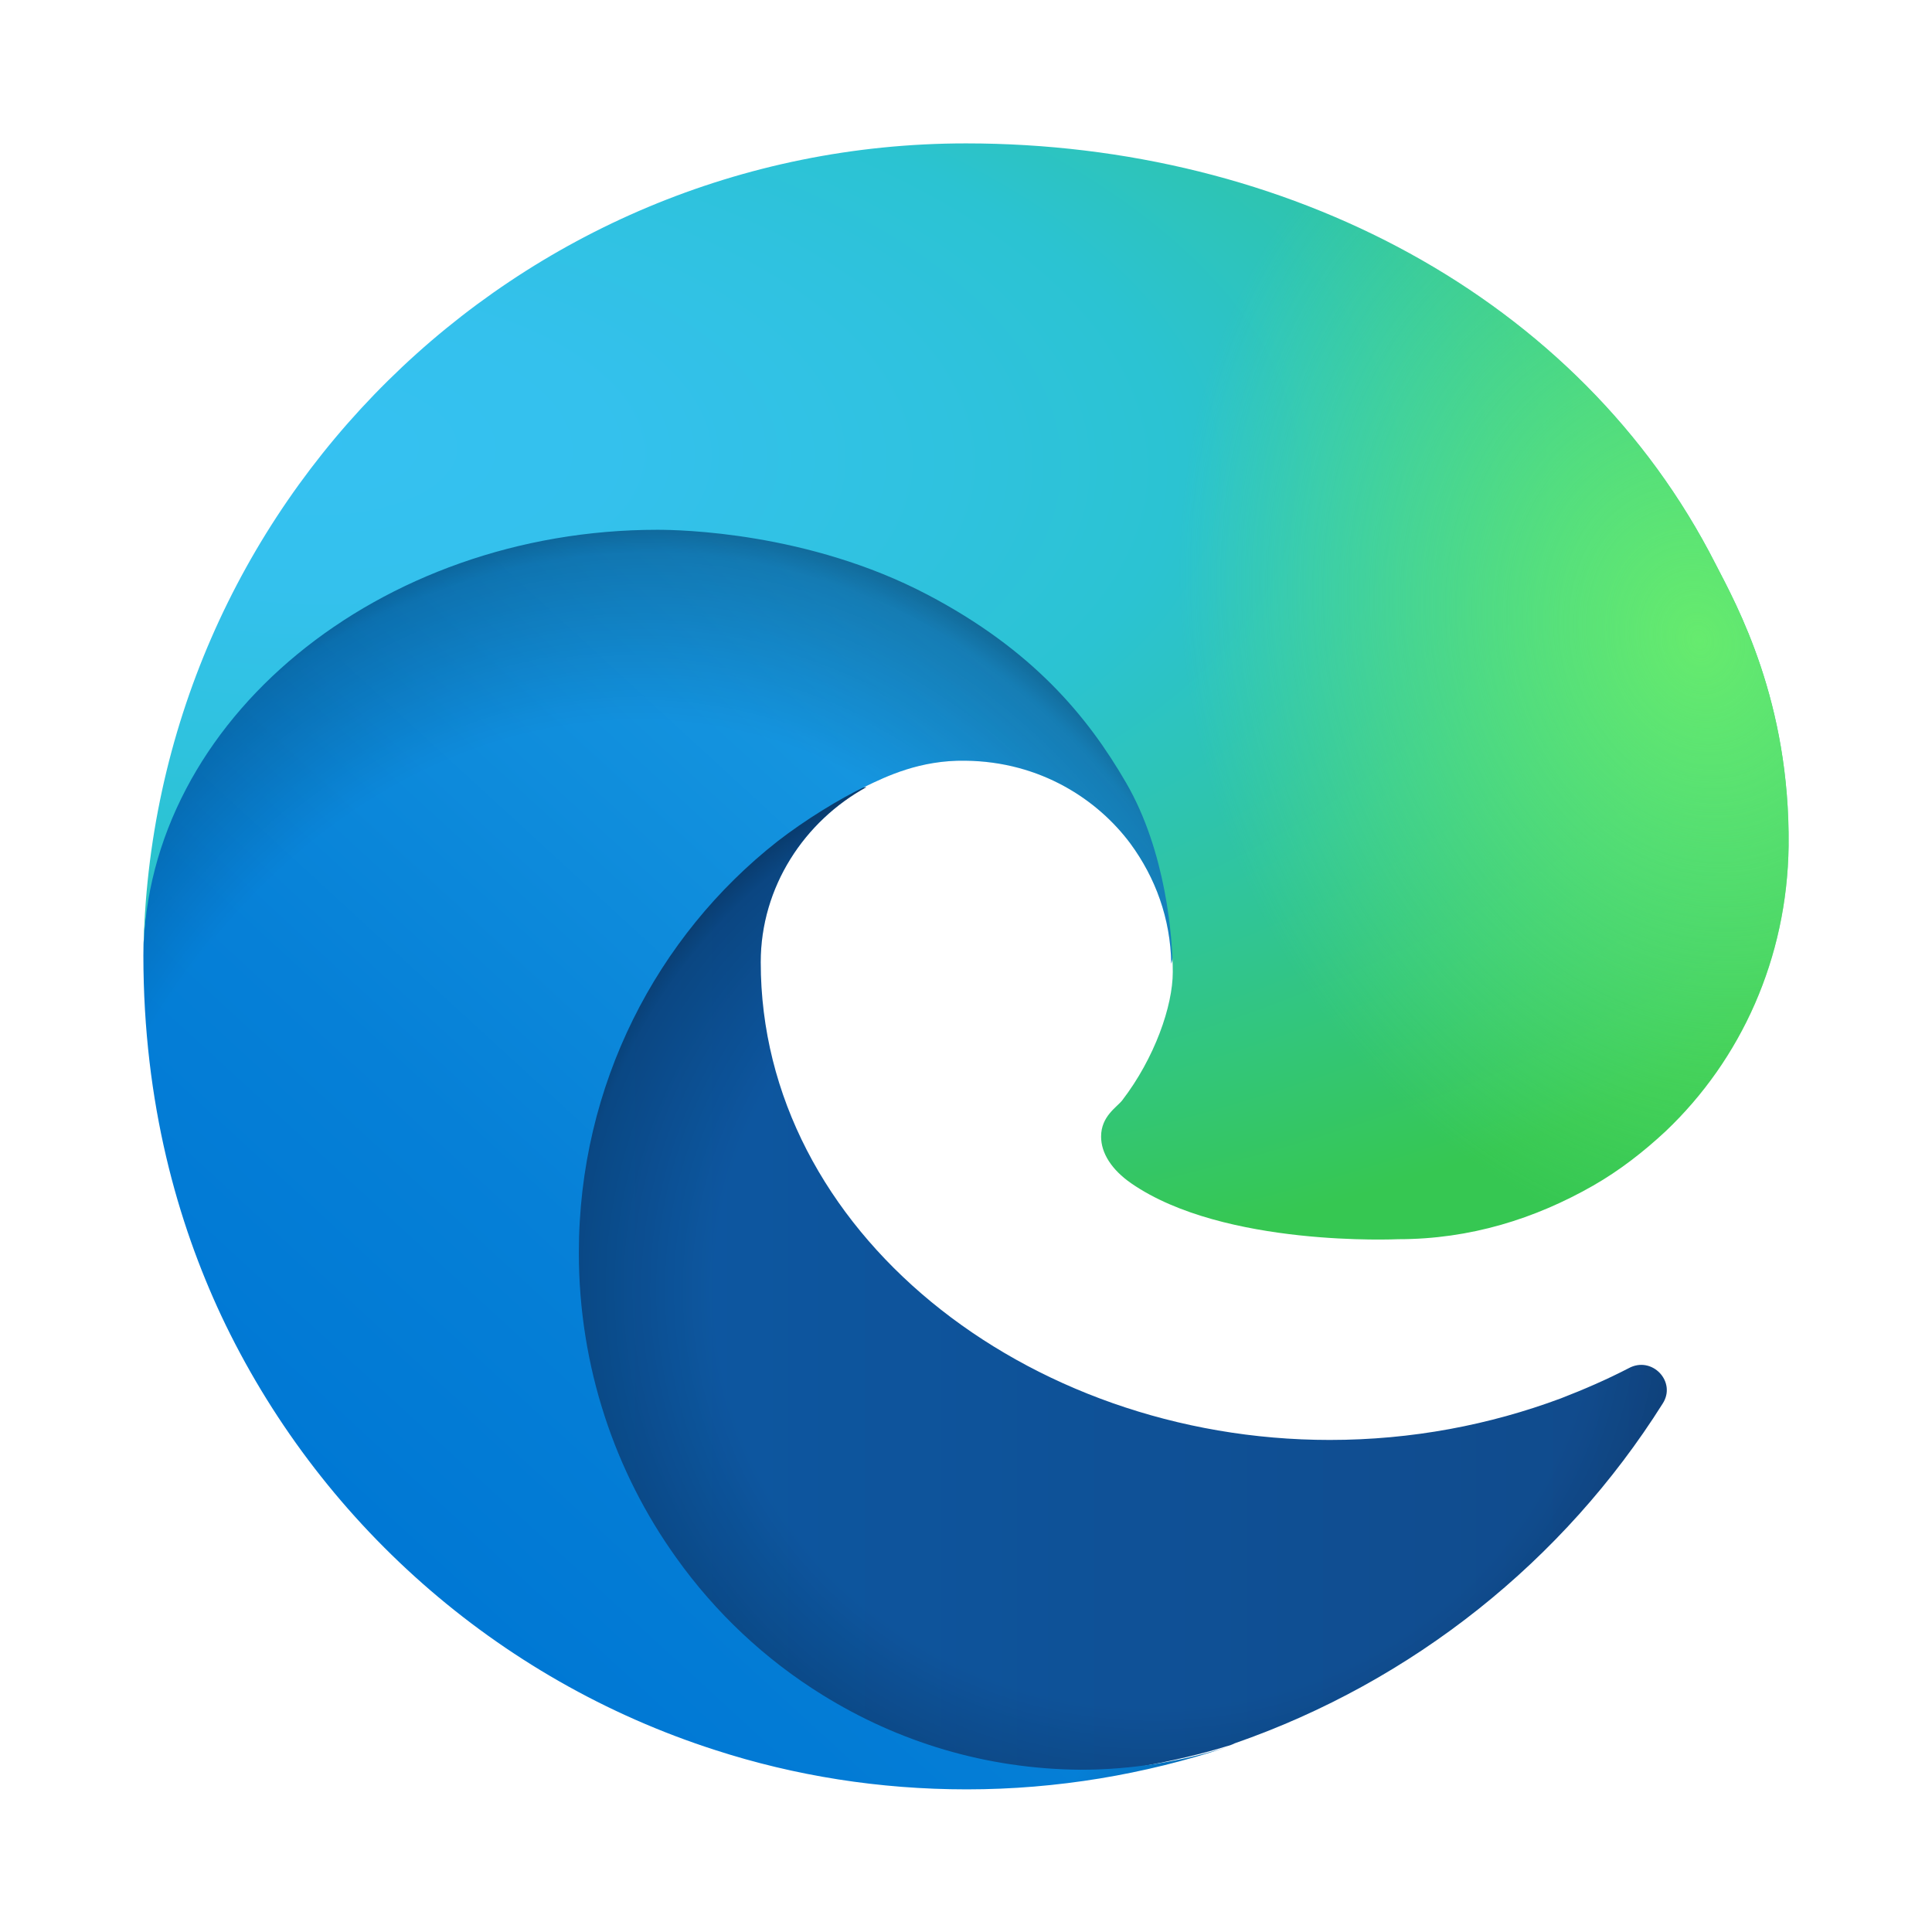 <svg enable-background="new 0 0 256 256" viewBox="0 0 256 256" xmlns="http://www.w3.org/2000/svg" xmlns:xlink="http://www.w3.org/1999/xlink"><linearGradient id="a" gradientTransform="matrix(1 0 0 -1 0 258)" gradientUnits="userSpaceOnUse" x1="68.969" x2="220.886" y1="88.216" y2="88.216"><stop offset="0" stop-color="#0c59a4"/><stop offset="1" stop-color="#114a8b"/></linearGradient><radialGradient id="b" cx="152.878" cy="73.522" gradientTransform="matrix(1 0 0 -.951 0 240.844)" gradientUnits="userSpaceOnUse" r="81.254"><stop offset=".717" stop-opacity="0"/><stop offset=".946" stop-opacity=".53"/><stop offset="1"/></radialGradient><linearGradient id="c" gradientTransform="matrix(1 0 0 -1 0 258)" gradientUnits="userSpaceOnUse" x1="149.061" x2="54.167" y1="154.121" y2="50.76"><stop offset="0" stop-color="#1b9de2"/><stop offset=".162" stop-color="#1595df"/><stop offset=".667" stop-color="#0680d7"/><stop offset="1" stop-color="#0078d4"/></linearGradient><radialGradient id="d" cx="-415.874" cy="-60.546" gradientTransform="matrix(.148 -.989 -.797 -.12 93.184 -230.311)" gradientUnits="userSpaceOnUse" r="122.017"><stop offset=".763" stop-opacity="0"/><stop offset=".946" stop-opacity=".5"/><stop offset="1"/></radialGradient><radialGradient id="e" cx="26.432" cy="621.427" gradientTransform="matrix(-.037 .999 2.128 .079 -1281.18 -16.754)" gradientUnits="userSpaceOnUse" r="172.444"><stop offset="0" stop-color="#35c1f1"/><stop offset=".111" stop-color="#34c1ed"/><stop offset=".232" stop-color="#2fc2df"/><stop offset=".315" stop-color="#2bc3d2"/><stop offset=".673" stop-color="#36c752"/></radialGradient><radialGradient id="f" cx="310.119" cy="654.163" gradientTransform="matrix(.281 .96 .783 -.23 -374.215 -62.447)" gradientUnits="userSpaceOnUse" r="82.918"><stop offset="0" stop-color="#66eb6e"/><stop offset="1" stop-color="#66eb6e" stop-opacity="0"/></radialGradient><path d="m215.8 181.3c-2.9 1.5-5.9 2.8-9 4-9.4 3.5-19.7 5.5-30.6 5.5-40.3 0-75.4-27.7-75.4-63.3 0-10 5.8-18.7 14-23.2-36.5 1.5-45.8 39.5-45.8 61.7 0 62.9 58 69.3 70.5 69.3 6.7 0 16.9-2 23-3.9.4-.1.7-.2 1.1-.4 23.6-8.2 43.6-24.2 56.7-45 1.9-2.9-1.4-6.4-4.5-4.7z" fill="url(#a)"/><path d="m215.8 181.3c-2.9 1.5-5.9 2.8-9 4-9.4 3.5-19.7 5.5-30.6 5.5-40.3 0-75.4-27.7-75.4-63.3 0-10 5.8-18.7 14-23.2-36.5 1.5-45.8 39.5-45.8 61.7 0 62.9 58 69.3 70.5 69.3 6.7 0 16.9-2 23-3.9.4-.1.7-.2 1.1-.4 23.6-8.2 43.6-24.2 56.7-45 1.9-2.9-1.4-6.4-4.5-4.7z" fill="url(#b)" opacity=".35"/><path d="m109 224.6c-7.6-4.7-14.2-10.9-19.4-18.2-8.1-11.3-12.9-25.3-12.9-40.4 0-22.3 10.4-42 26.3-54.5 3.6-2.8 8.3-5.7 11.7-7.3 2.7-1.3 7.2-3.5 13.2-3.4 10 .1 17.6 5.2 21.9 11 3.3 4.5 5.3 9.9 5.4 15.9 0-.2 20.8-67.8-68.2-67.8-37.2 0-68 35.5-68 66.7 0 19.7 4.6 35.5 10.3 47.7 12.8 27.2 36.5 48.3 65.5 57.6 10.5 3.4 21.7 5.2 33.3 5.2 12 0 23.6-2 34.5-5.6-6.1 1.9-12.6 3-19.4 3-12.6-.1-24.2-3.7-34.2-9.9z" fill="url(#c)"/><path d="m109 224.6c-7.6-4.7-14.2-10.9-19.4-18.2-8.1-11.3-12.9-25.3-12.9-40.4 0-22.3 10.4-42 26.3-54.5 3.6-2.8 8.3-5.7 11.7-7.3 2.7-1.3 7.2-3.5 13.2-3.4 10 .1 17.6 5.2 21.9 11 3.3 4.5 5.3 9.9 5.4 15.9 0-.2 20.8-67.8-68.2-67.8-37.2 0-68 35.5-68 66.7 0 19.7 4.6 35.5 10.3 47.7 12.8 27.2 36.5 48.3 65.5 57.6 10.5 3.4 21.7 5.2 33.3 5.2 12 0 23.6-2 34.5-5.6-6.1 1.9-12.6 3-19.4 3-12.6-.1-24.2-3.7-34.2-9.9z" fill="url(#d)" opacity=".41"/><path d="m148.7 145.8c-.7.9-2.8 2.1-2.8 4.8 0 2.2 1.4 4.4 4 6.2 12.3 8.5 35.3 7.4 35.4 7.4 9.5 0 18.1-2.7 25.8-7.1 3.5-2 6.7-4.5 9.6-7.2 10-9.5 16.1-22.9 16.3-37.8.2-19.1-6.8-31.8-9.7-37.4-18-35.4-56.9-55.7-99.3-55.7-59.7 0-108.2 48-109 107.5.4-31.1 31.3-56.3 68.1-56.3 3 0 20 .3 35.8 8.6 13.9 7.3 21.2 16.1 26.3 24.9 5.3 9.1 6.2 20.6 6.2 25.1s-2.4 11.4-6.7 17z" fill="url(#e)"/><path d="m148.7 145.8c-.7.9-2.8 2.1-2.8 4.8 0 2.2 1.4 4.4 4 6.2 12.3 8.5 35.3 7.4 35.4 7.4 9.5 0 18.1-2.7 25.8-7.1 3.5-2 6.7-4.5 9.6-7.2 10-9.5 16.1-22.9 16.3-37.8.2-19.1-6.8-31.8-9.7-37.4-18-35.4-56.9-55.7-99.3-55.7-59.7 0-108.2 48-109 107.5.4-31.1 31.3-56.3 68.1-56.3 3 0 20 .3 35.8 8.6 13.9 7.3 21.2 16.1 26.3 24.9 5.3 9.1 6.2 20.6 6.2 25.1s-2.4 11.4-6.7 17z" fill="url(#f)"/></svg>